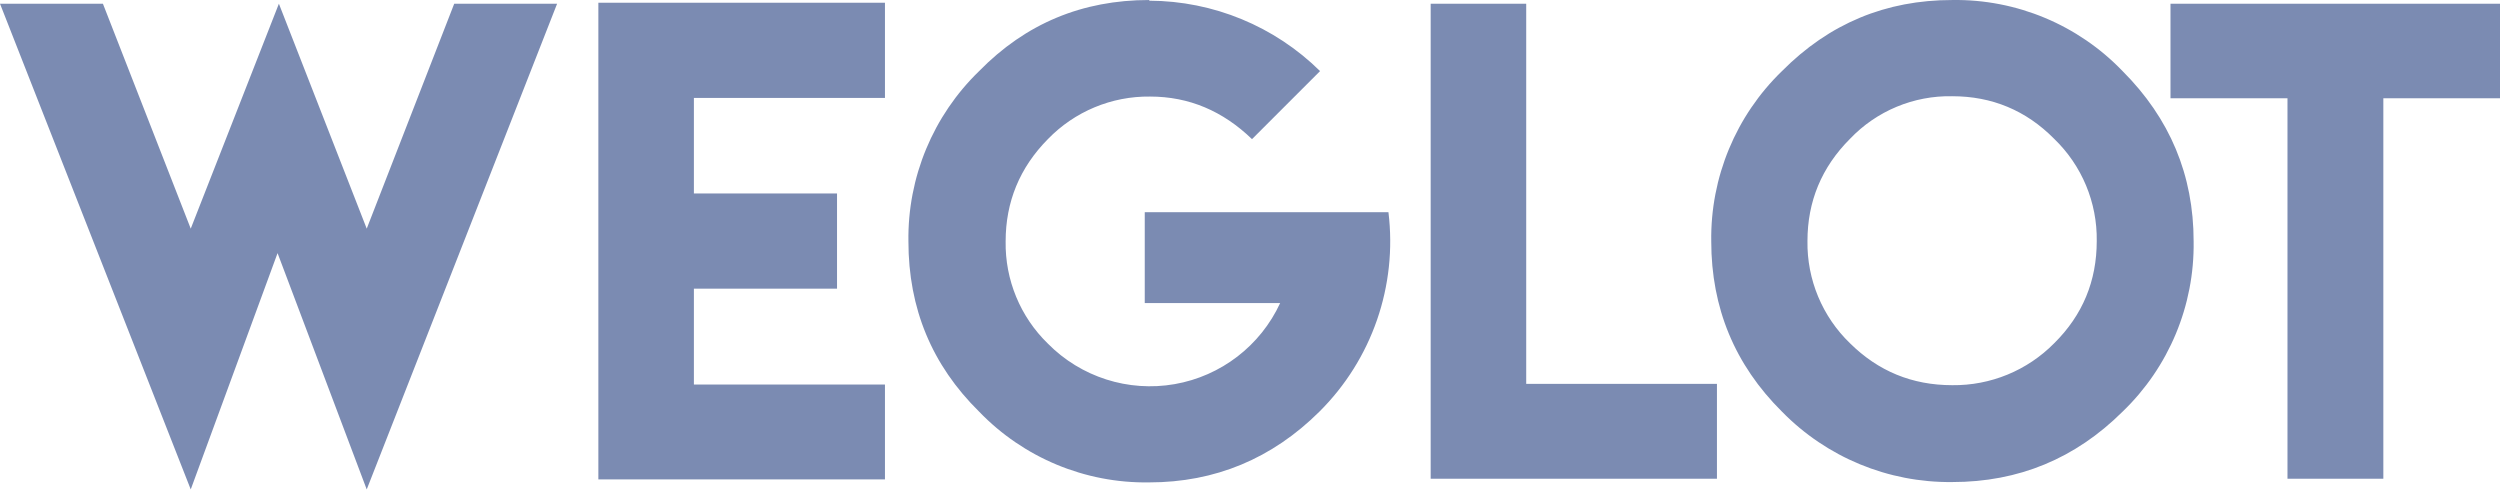 <svg width="122" height="24" viewBox="0 0 122 24" fill="none" xmlns="http://www.w3.org/2000/svg">
<g clip-path="url(#clip0_32815_18390)">
<path d="M0 0.181H5.022L9.308 11.158L13.61 0.181L17.896 11.158L22.166 0.181H27.187L17.896 23.884L13.545 12.352L9.308 23.884L0 0.181ZM29.2 0.132H43.186V4.778H33.862V9.44H40.847V14.086H33.862V18.764H43.186V23.394H29.2V0.132ZM56.076 0.001L56.093 0.034C59.21 0.047 62.199 1.28 64.419 3.469L61.098 6.79C59.675 5.416 58.023 4.712 56.125 4.712C54.247 4.688 52.442 5.44 51.136 6.79C49.762 8.18 49.075 9.849 49.075 11.779C49.045 13.655 49.79 15.461 51.136 16.768C52.749 18.402 55.061 19.141 57.322 18.746C59.584 18.352 61.508 16.873 62.472 14.789H55.864V10.356H67.756C68.196 13.947 66.952 17.539 64.386 20.089C62.08 22.379 59.299 23.541 56.076 23.541C52.953 23.589 49.949 22.339 47.782 20.089C45.476 17.815 44.331 15.051 44.331 11.779C44.286 8.652 45.535 5.644 47.782 3.469C50.056 1.146 52.821 0.001 56.076 0.001ZM69.817 0.181H74.479V18.732H83.787V23.361H69.817V0.181ZM95.271 0.001C98.402 -0.046 101.412 1.211 103.581 3.469C105.887 5.776 107.049 8.54 107.049 11.779C107.095 14.91 105.839 17.92 103.581 20.089C101.274 22.379 98.51 23.524 95.271 23.524C92.148 23.56 89.146 22.32 86.961 20.089C84.654 17.799 83.509 15.018 83.509 11.779C83.464 8.652 84.713 5.644 86.961 3.469C89.267 1.146 92.032 0.001 95.271 0.001ZM95.271 4.696C93.39 4.658 91.579 5.412 90.281 6.774C88.891 8.164 88.204 9.833 88.204 11.763C88.176 13.642 88.928 15.448 90.281 16.752C91.655 18.11 93.308 18.797 95.271 18.797C97.137 18.819 98.933 18.081 100.243 16.752C101.634 15.378 102.321 13.71 102.321 11.763C102.349 9.884 101.597 8.077 100.243 6.774C98.869 5.383 97.201 4.696 95.271 4.696ZM105.92 0.181H122V4.794H116.307V23.361H111.629V4.794H105.92V0.181Z" fill="#7B8BB2"/>
</g>
<defs>
<clipPath id="clip0_32815_18390">
<rect width="122" height="24" fill="white"/>
</clipPath>
</defs>
</svg>
